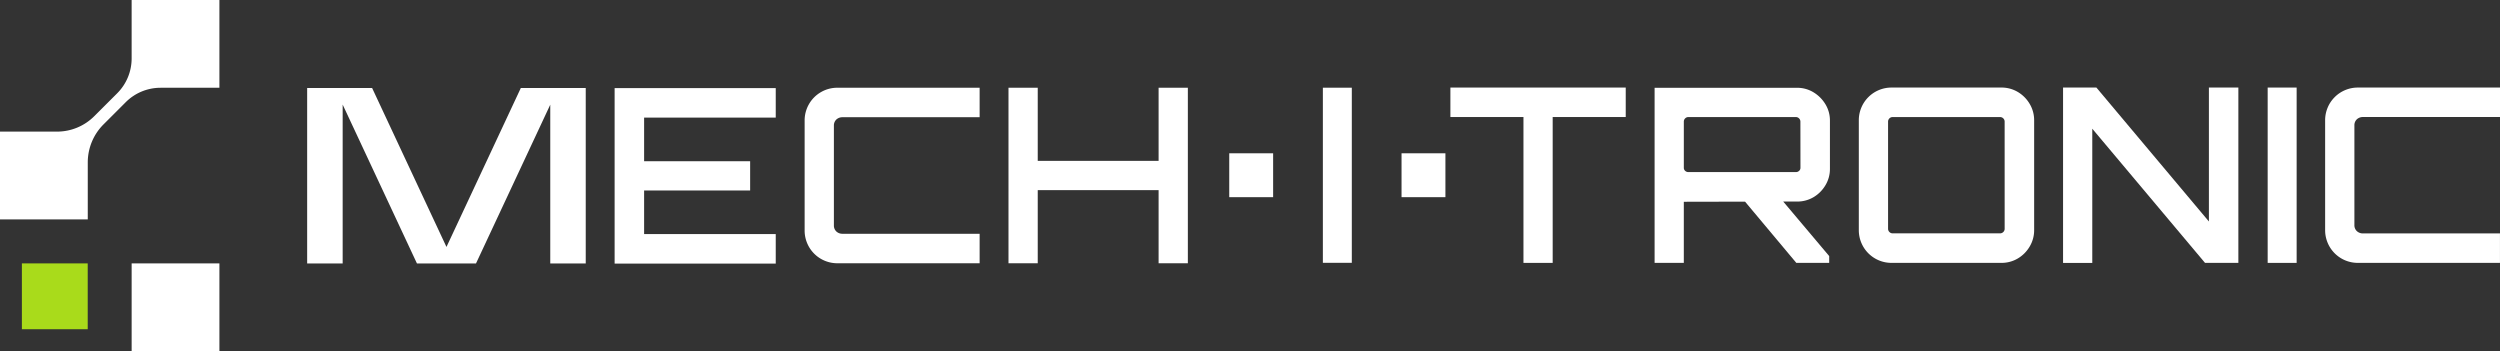 <svg xmlns="http://www.w3.org/2000/svg" width="344.978" height="48.457" viewBox="0 0 344.978 48.457">
  <rect x="0" y="0" width="344.978" height="48.457" fill="#333333" stroke="none"/>
  <g id="Raggruppa_2190" data-name="Raggruppa 2190" transform="translate(-126.984 -8306.498)">
    <g id="Raggruppa_2188" data-name="Raggruppa 2188">
      <rect id="Rettangolo_774" data-name="Rettangolo 774" width="9.083" height="9.083" transform="translate(130.004 8342.844)" fill="#a9db1b"/>
    </g>
    <g id="Raggruppa_2189" data-name="Raggruppa 2189">
      <g id="Raggruppa_2186" data-name="Raggruppa 2186" transform="translate(0 12.132)">
        <path id="Tracciato_250" data-name="Tracciato 250" d="M51.748,21.98,41.486.044H32.524V24.258h4.9V2.337L47.674,24.258h8.149L66.071,2.348v21.91h4.895V.044H62.009Z" transform="translate(136.845 8306.462)" fill="#fff"/>
        <path id="Tracciato_251" data-name="Tracciato 251" d="M65.08,24.274H87.313V20.2H69.15V14.185H83.781V10.148H69.15V4.128H87.313V.058H65.08Z" transform="translate(146.716 8306.466)" fill="#fff"/>
        <path id="Tracciato_252" data-name="Tracciato 252" d="M87.451.625A4.509,4.509,0,0,0,85.2,4.561V19.7a4.512,4.512,0,0,0,4.54,4.54h19.608V20.17h-18.9a1.215,1.215,0,0,1-.874-.319,1.13,1.13,0,0,1-.336-.859V5.267a1.132,1.132,0,0,1,.336-.859,1.22,1.22,0,0,1,.874-.319h18.9V.019H89.738a4.48,4.48,0,0,0-2.287.606" transform="translate(152.816 8306.454)" fill="#fff"/>
        <rect id="Rettangolo_776" data-name="Rettangolo 776" width="6.055" height="6.055" transform="translate(296.609 8315.519)" fill="#fff"/>
        <rect id="Rettangolo_777" data-name="Rettangolo 777" width="6.055" height="6.055" transform="translate(320.384 8315.519)" fill="#fff"/>
        <path id="Tracciato_253" data-name="Tracciato 253" d="M127.5,10.11H110.822V.019h-4.036V24.237h4.036V14.146H127.5V24.237h4.036V.019H127.5Z" transform="translate(159.361 8306.454)" fill="#fff"/>
        <path id="Tracciato_254" data-name="Tracciato 254" d="M153.578,4.066H163.66V24.194h4.032V4.066h10.08V0H153.578Z" transform="translate(173.548 8306.448)" fill="#fff"/>
        <path id="Tracciato_255" data-name="Tracciato 255" d="M197.127.648a4.3,4.3,0,0,0-2.269-.623H175.2V24.186h4.032V15.753l8.449-.018,7.076,8.451h4.536v-.941l-6.344-7.523h1.908a4.4,4.4,0,0,0,2.269-.6,4.667,4.667,0,0,0,1.646-1.647,4.321,4.321,0,0,0,.622-2.252V4.563a4.294,4.294,0,0,0-.622-2.269A4.84,4.84,0,0,0,197.127.648m-1.8,10.4a.556.556,0,0,1-.185.437.607.607,0,0,1-.42.169H179.838a.607.607,0,0,1-.42-.169.556.556,0,0,1-.185-.437V4.663a.631.631,0,0,1,.6-.6h14.886a.631.631,0,0,1,.6.6Z" transform="translate(180.104 8306.456)" fill="#fff"/>
        <path id="Tracciato_256" data-name="Tracciato 256" d="M218.749.6a4.382,4.382,0,0,0-2.268-.6H201.36a4.505,4.505,0,0,0-4.536,4.536V19.657a4.505,4.505,0,0,0,4.536,4.536h15.121a4.382,4.382,0,0,0,2.268-.6,4.629,4.629,0,0,0,1.647-1.647,4.372,4.372,0,0,0,.622-2.285V4.536A4.38,4.38,0,0,0,220.4,2.25,4.646,4.646,0,0,0,218.749.6m-1.8,18.918a.634.634,0,0,1-.6.6H201.461a.634.634,0,0,1-.6-.6V4.671a.634.634,0,0,1,.6-.6h14.886a.634.634,0,0,1,.6.6Z" transform="translate(186.66 8306.448)" fill="#fff"/>
        <path id="Tracciato_257" data-name="Tracciato 257" d="M238.576,18.481,223.051,0h-4.6V24.2h4.032V5.679l15.559,18.516h4.6V0h-4.066Z" transform="translate(193.217 8306.448)" fill="#fff"/>
        <rect id="Rettangolo_778" data-name="Rettangolo 778" width="3.998" height="24.194" transform="translate(439.902 8306.449)" fill="#fff"/>
        <path id="Tracciato_258" data-name="Tracciato 258" d="M250.573,4.385a1.218,1.218,0,0,1,.874-.319H270.33V0H250.74A4.507,4.507,0,0,0,246.2,4.536V19.657a4.507,4.507,0,0,0,4.536,4.536h19.59V20.128H251.448a1.213,1.213,0,0,1-.874-.319,1.124,1.124,0,0,1-.336-.856V5.243a1.127,1.127,0,0,1,.336-.858" transform="translate(201.632 8306.448)" fill="#fff"/>
        <rect id="Rettangolo_779" data-name="Rettangolo 779" width="3.993" height="24.163" transform="translate(309.528 8306.468)" fill="#fff"/>
      </g>
      <g id="Raggruppa_2187" data-name="Raggruppa 2187">
        <rect id="Rettangolo_775" data-name="Rettangolo 775" width="12.111" height="12.111" transform="translate(145.15 8342.844)" fill="#fff"/>
        <path id="Tracciato_259" data-name="Tracciato 259" d="M30.276,12.149V.038H18.165V8.1a6.8,6.8,0,0,1-1.992,4.81L13,16.078A7.264,7.264,0,0,1,7.871,18.2H0V30.314H12.111V22.448a7.409,7.409,0,0,1,2.172-5.242l3.064-3.064a6.8,6.8,0,0,1,4.81-1.993Z" transform="translate(126.984 8306.46)" fill="#fff"/>
      </g>
    </g>
  </g>
</svg>
